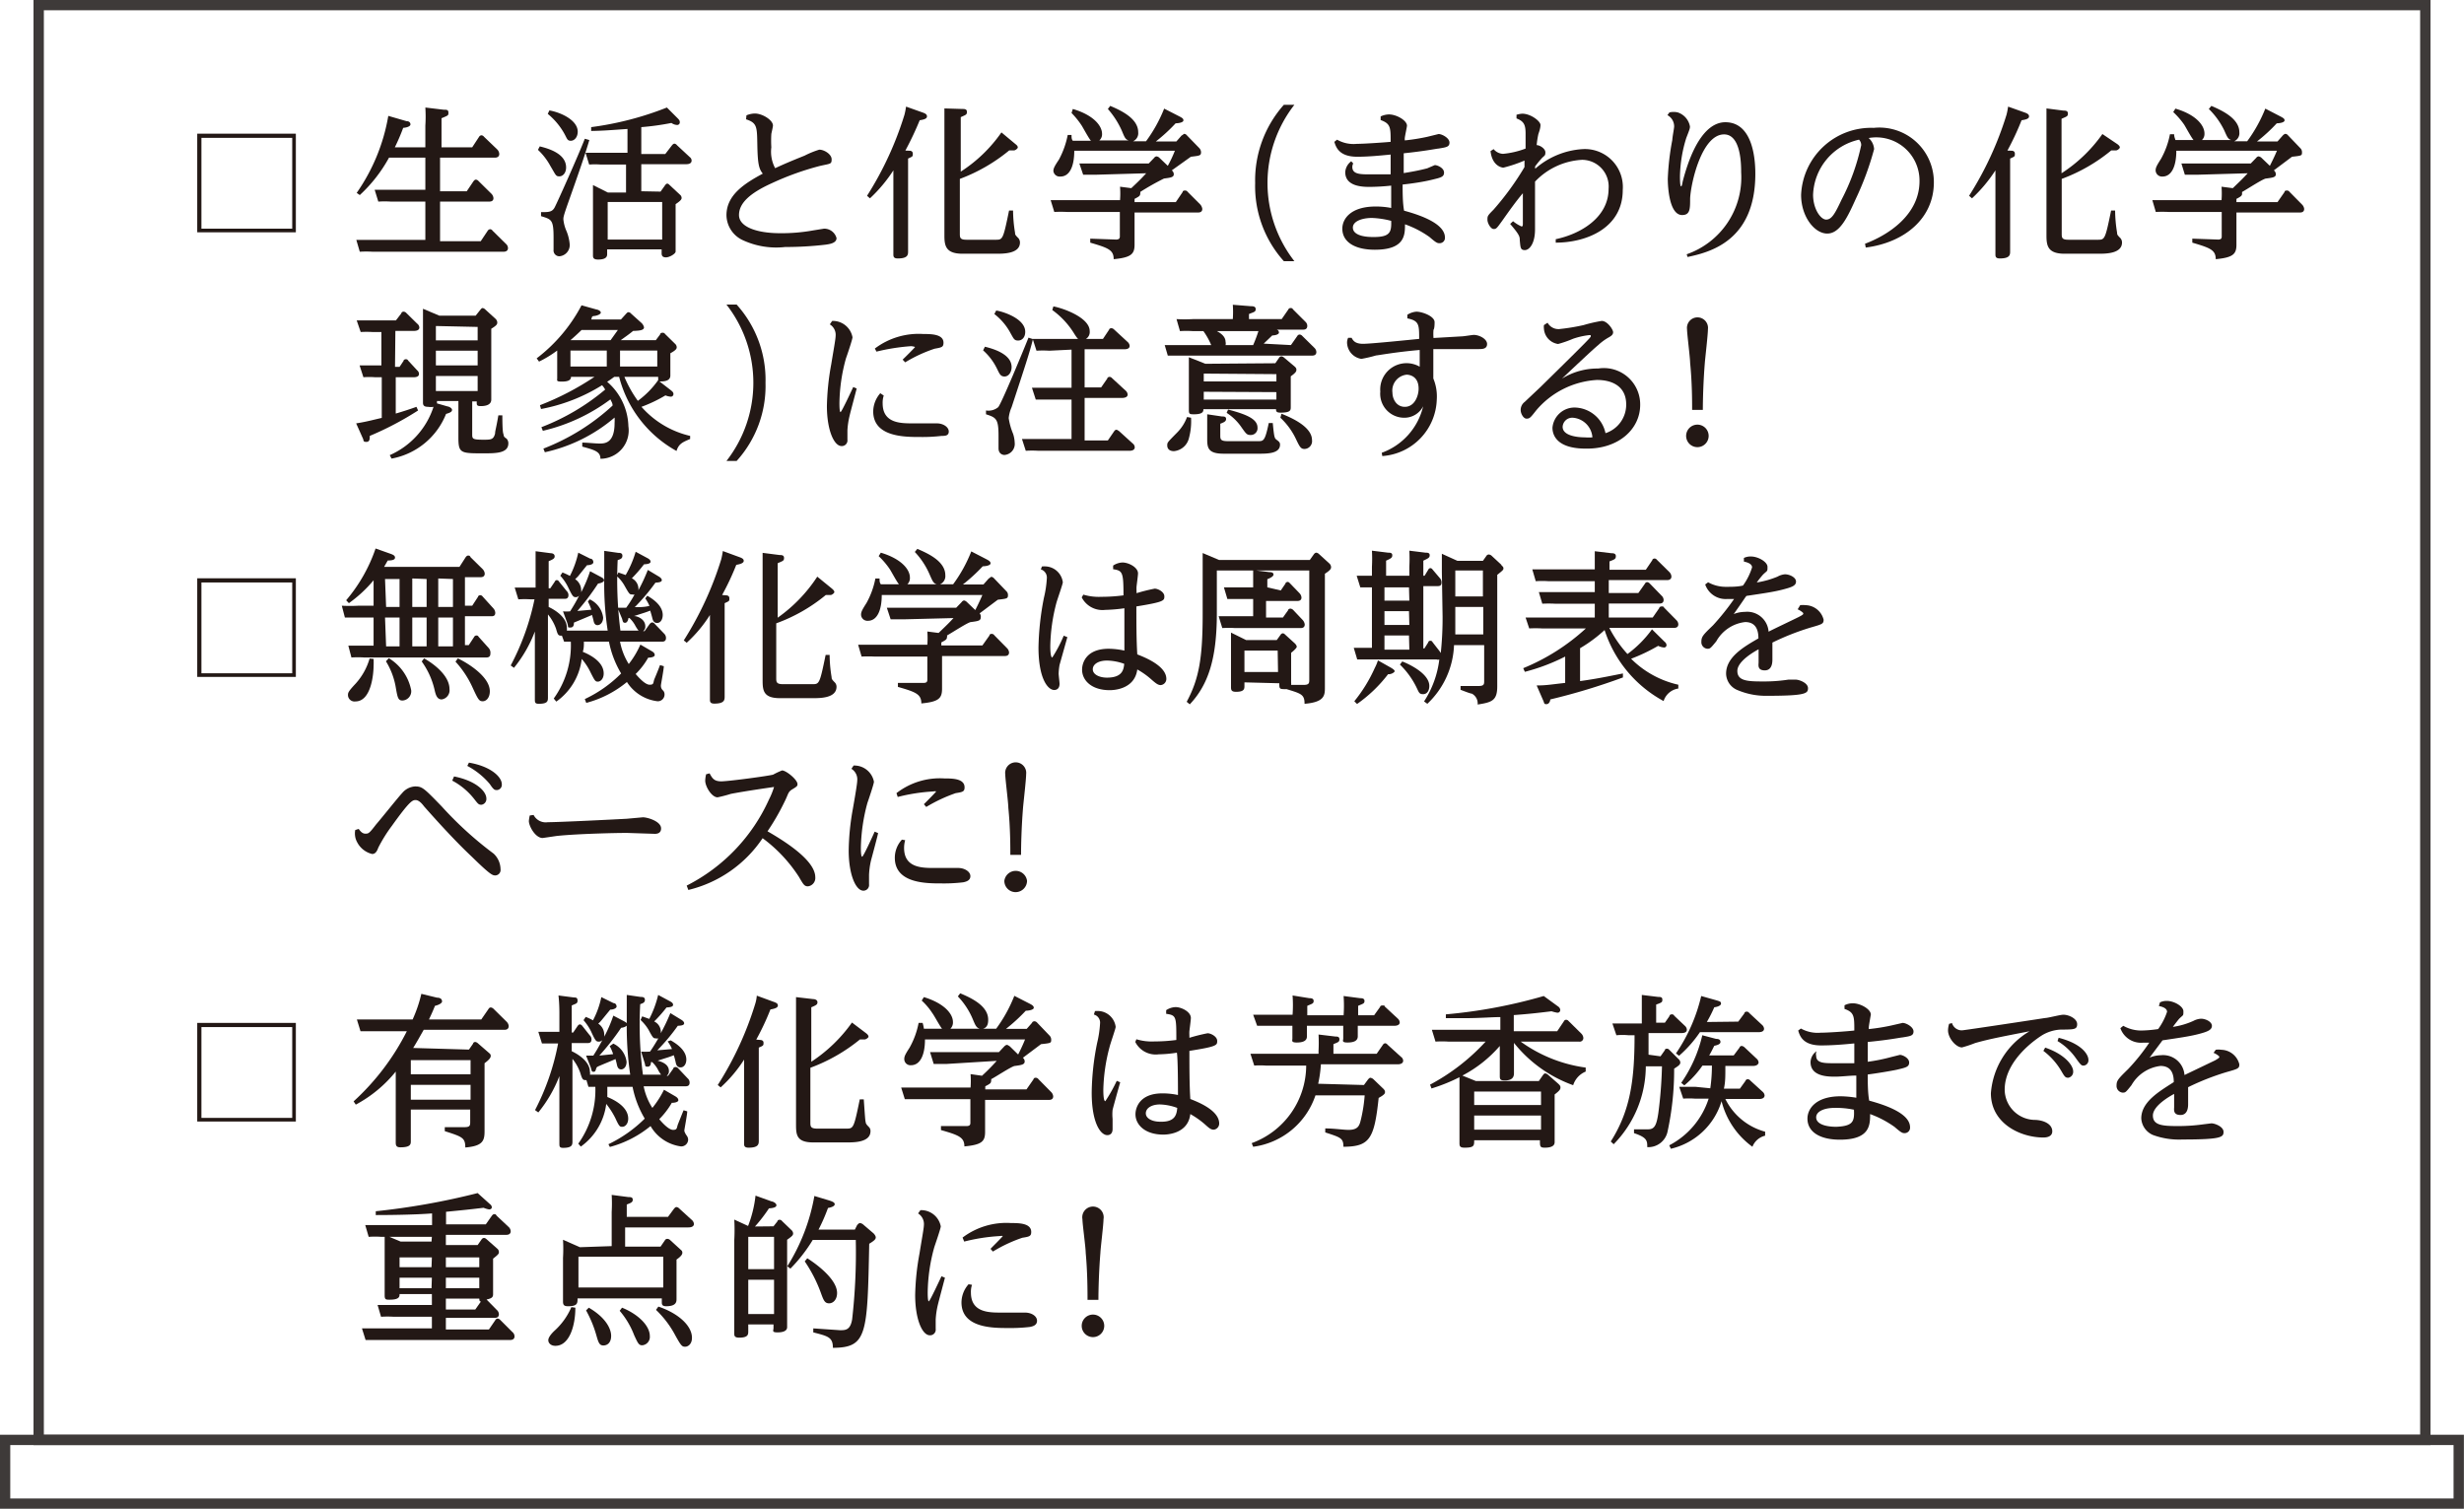 <svg xmlns="http://www.w3.org/2000/svg" viewBox="0 0 135.67 83.07">
  <defs>
    <style>
      .a {
        fill: none;
        stroke: #3e3a39;
        stroke-miterlimit: 10;
        stroke-width: 0.57px;
      }

      .b {
        fill: #231815;
      }
    </style>
  </defs>
  <title>kagaku_check</title>
  <g>
    <g>
      <rect class="a" x="2.13" y="0.28" width="131.41" height="79"/>
      <rect class="a" x="0.28" y="79.28" width="135.1" height="3.51"/>
    </g>
    <g>
      <path class="b" d="M16.29,7.36v5.43H10.86V7.36Zm-5.2.23v5h5v-5Z"/>
      <path class="b" d="M23.42,8.11V6.92a7.75,7.75,0,0,0,0-1l1,.12c.17,0,.27,0,.27.16s0,.15-.38.31V8.11H26l.38-.58a.16.16,0,0,1,.14-.08.2.2,0,0,1,.13.08l.73.7a.38.38,0,0,1,.11.25c0,.15-.12.2-.23.2H24.23v1.85H25.7l.37-.55c.05-.06.08-.09.14-.09a.21.21,0,0,1,.13.07l.71.7a.39.39,0,0,1,.12.25c0,.19-.18.19-.26.19H24.23v2.18h2.24l.38-.57a.18.18,0,0,1,.14-.09.17.17,0,0,1,.13.08l.73.72a.32.32,0,0,1,.12.24c0,.15-.12.2-.24.2H20.52a6.22,6.22,0,0,0-.71,0l-.19-.65c.28,0,.55,0,.91,0h2.89V11.1H21.53a5.32,5.32,0,0,0-.7,0l-.2-.65c.26,0,.54,0,.91,0h1.88V8.68h-2a8.06,8.06,0,0,1-1.61,2.06l-.17-.12a10.46,10.46,0,0,0,1.74-4.24l1,.29c.16,0,.22.09.22.18s-.15.17-.4.19a11.11,11.11,0,0,1-.46,1.07Z"/>
      <path class="b" d="M29.72,8.06c.54.13,1.45.42,1.45,1.16,0,.29-.17.49-.37.49s-.19-.06-.5-.58a3.49,3.49,0,0,0-.68-.88Zm2.73-.35c-.27.91-.61,1.88-1.18,3.49-.25.71-.25.77-.25.88a2.09,2.09,0,0,0,.17.64,2.44,2.44,0,0,1,.18.75.62.62,0,0,1-.57.64.32.32,0,0,1-.32-.36c0-.11,0-.58,0-.67,0-1-.12-1-.69-1.18v-.22c.42,0,.61,0,.75-.26s1.3-2.85,1.66-3.78Zm-2.2-1.63c.64.11,1.56.54,1.56,1.17,0,.31-.19.5-.38.5s-.2-.1-.34-.36a3.8,3.8,0,0,0-.93-1.12Zm6.12,4.47.25-.35s.06-.09.12-.09.11.06.12.07l.58.54a.24.24,0,0,1,.09.17c0,.06,0,.13-.33.35v1.61c0,.16,0,.88,0,1s-.33.32-.53.32-.24-.1-.24-.23v-.21h-3V14c0,.16-.1.29-.5.29-.23,0-.28-.08-.28-.22s0-.95,0-1.13v-1.8c0-.33,0-.63,0-.95l.82.41h1V9.06H33.08a4.35,4.35,0,0,0-.64,0l-.2-.65c.23,0,.49,0,.9,0h1.41V7.1c-1,.07-1.34.1-2,.11V7a17.45,17.45,0,0,0,4.17-1.08l.6.6c.11.11.11.16.11.22a.14.14,0,0,1-.15.14.58.58,0,0,1-.31-.11A14.53,14.53,0,0,1,35.31,7V8.48h1.32L37,8s.07-.09.13-.09a.19.19,0,0,1,.14.08l.71.66a.24.24,0,0,1,.1.19c0,.2-.24.2-.3.2H35.31v1.49Zm-2.91.57v2.07h3V11.12Z"/>
      <path class="b" d="M41.1,6.35a1.26,1.26,0,0,1,.46-.1c.43,0,1,.37,1,.66,0,.08-.08.4-.09.47a6.12,6.12,0,0,0,0,.73,1.93,1.93,0,0,0,.21,1.15c.52-.24.85-.38,1.62-.69a5.1,5.1,0,0,1,.81-.33c.27,0,.68.25.68.53s-.06.23-.66.37a15.52,15.52,0,0,0-2.64.95c-1.19.54-1.8,1.09-1.8,1.75s1,1,2.26,1a9.71,9.71,0,0,0,1.8-.15l.62-.1a.7.7,0,0,1,.69.52c0,.28-.39.33-.59.36a19.1,19.1,0,0,1-2.24.13,4.37,4.37,0,0,1-2.38-.4A1.54,1.54,0,0,1,40,11.85c0-1.12,1-1.75,2-2.29C41.78,9.29,41.72,9,41.7,8s0-1.23-.62-1.43Z"/>
      <path class="b" d="M50.1,8.3s.16,0,.16.16,0,.15-.26.27v3.76c0,.22,0,1.15,0,1.34s0,.4-.57.4c-.23,0-.24-.11-.24-.23s0-1.17,0-1.37V9.38a8.11,8.11,0,0,1-1.29,1.54l-.16-.14a18.38,18.38,0,0,0,2.06-4.46c.06-.23.07-.35.09-.45l.9.32c.17.06.25.11.25.22s-.12.17-.4.21a17.41,17.41,0,0,1-.79,1.67Zm5.82-.36c.09.07.12.12.12.18s-.14.16-.2.16l-.27,0a9.45,9.45,0,0,1-2.72,1.57v3c0,.23,0,.35.37.35h1.6c.39,0,.41,0,.74-1.61h.22a7.82,7.82,0,0,0,.11,1.23c0,.09,0,.11.19.3a.38.38,0,0,1,.08.23c0,.62-.9.62-1.29.62H53c-.92,0-1-.43-1-1v-6c0-.26,0-.62,0-1L53,6c.1,0,.24,0,.24.16s-.06.16-.34.29v3a8,8,0,0,0,2.24-2.16Z"/>
      <path class="b" d="M60.34,9.62c-.18,0-.34,0-.7,0L59.43,9c.26,0,.55,0,.91,0h2.91l.3-.31a.18.18,0,0,1,.13-.08.27.27,0,0,1,.16.08l.46.44a6.91,6.91,0,0,0,.39-.83H59.15c0,.89-.27,1.42-.76,1.42A.35.35,0,0,1,58,9.42c0-.15.07-.28.31-.64a4.8,4.8,0,0,0,.48-1.35H59c0,.15,0,.23.07.32h1c-.11-.11-.44-.73-.52-.85A4.65,4.65,0,0,0,59,6.22L59.07,6c1.13.33,1.61.92,1.61,1.37a.44.44,0,0,1-.15.36h1.61c-.18-.06-.22-.17-.37-.53A4.67,4.67,0,0,0,61,6l.13-.17c.59.25,1.54.69,1.54,1.45a.48.48,0,0,1-.29.5h.72a8,8,0,0,0,1-1.8l.86.44c.17.09.2.13.2.21s-.15.15-.43.16a9,9,0,0,1-1.09,1h1.13l.3-.34c.06,0,.08-.08.15-.08a.21.21,0,0,1,.13.08l.69.71a.35.35,0,0,1,.09.21c0,.2-.06.2-.56.26l-1.05.75a.28.28,0,0,1,.11.21c0,.17-.16.19-.54.24a14,14,0,0,0-1.31.74.14.14,0,0,1,0,.1c0,.11-.06.15-.31.28v.18h2.27l.38-.56c0-.07.08-.08.13-.08a.16.16,0,0,1,.14.07l.7.7a.48.48,0,0,1,.11.24c0,.2-.18.2-.24.2H62.47v.84c0,.15,0,.79,0,.93,0,.51-.18.71-1.15.8,0-.51-.3-.62-1.29-.91v-.22l1.42.05c.19,0,.21-.09.21-.18V11.67H58.75a6.68,6.68,0,0,0-.7,0l-.2-.65c.26,0,.54,0,.9,0h2.92a4.88,4.88,0,0,0,0-.74l.62.08c.5-.47.6-.58.82-.82Z"/>
      <path class="b" d="M71.27,5.77a7,7,0,0,0,0,8.61h-.58a6.17,6.17,0,0,1-1.58-4.3,6.26,6.26,0,0,1,1.58-4.31Z"/>
      <path class="b" d="M74.51,9a.41.41,0,0,0-.05.19c0,.41.44.41,1,.41s.71,0,1.11,0c0-.33,0-.41,0-1.09-.62.06-1.23.12-1.84.12-1,0-1.17-.53-1.26-.82l.15-.12a1.83,1.83,0,0,0,1.09.23c.37,0,1.41-.07,1.86-.11,0-.79,0-1-.55-1.2l0-.2a1.14,1.14,0,0,1,.45-.11c.44,0,1,.34,1,.62,0,.06-.11.56-.12.67s0,.09,0,.14a10.9,10.9,0,0,0,1.25-.2l.61-.15c.19,0,.6.22.6.47s-.2.26-.6.33c-.09,0-.68.13-1.92.26,0,.64,0,.68,0,1.09.42-.07.78-.13,1.29-.26L79,9.09c.15,0,.51.16.51.41s-.19.28-.68.4-1.12.21-1.6.26c0,.45,0,1,.08,1.44,1,.27,2.25.74,2.25,1.48a.29.29,0,0,1-.29.31c-.12,0-.17,0-.56-.34a5.43,5.43,0,0,0-1.35-.7c0,.58,0,1.4-1.66,1.4-1.11,0-1.79-.43-1.79-1.16,0-.54.46-1.22,1.84-1.22a4.53,4.53,0,0,1,.85.08c0-.58,0-1.1,0-1.23a11.67,11.67,0,0,1-1.18.07c-.34,0-1.35,0-1.35-.81a.81.81,0,0,1,.33-.6Zm2.09,3.16A4.79,4.79,0,0,0,75.54,12c-.54,0-1.05.18-1.05.53s.45.52,1.11.52C76.56,13.06,76.62,12.77,76.6,12.14Z"/>
      <path class="b" d="M84.53,9.29a4.36,4.36,0,0,1,2.62-1.08,2.09,2.09,0,0,1,2.2,2.25c0,2.1-2,2.9-3.69,2.9l0-.19c1.38-.29,2.91-1.2,2.91-2.77a1.47,1.47,0,0,0-1.46-1.6A3.85,3.85,0,0,0,84.52,10c0,.37,0,2.21,0,2.63,0,.78-.31,1.14-.56,1.14s-.24-.15-.28-.54c0-.19,0-.29-.53-.9l.16-.15a2,2,0,0,0,.47.29c.07,0,.07-.08.07-.17s0-1.39,0-1.66c-.36.42-.73.94-1.14,1.52-.29.4-.32.45-.47.45s-.34-.31-.34-.51,0-.22.33-.55A15.59,15.59,0,0,0,83.94,9.2l0-.36a7.53,7.53,0,0,1-1.16.39c-.1,0-.62-.1-.71-.91l.17-.11a.71.71,0,0,0,.52.26A4.68,4.68,0,0,0,84,8.18c0-.07,0-.63,0-.82,0-.49-.09-.68-.5-.84l0-.2a1.28,1.28,0,0,1,.32-.06c.46,0,1,.41,1,.62s-.1.44-.12.52a5.07,5.07,0,0,0-.09.59c.17,0,.48.19.48.4s-.06.16-.24.37a5.18,5.18,0,0,0-.33.41Z"/>
      <path class="b" d="M91.92,6.19a1,1,0,0,1,.46,0,1,1,0,0,1,.67.77c0,.1,0,.12-.2.63a7.48,7.48,0,0,0-.35,2.13c0,.07,0,.54.06.54s.07-.2.11-.34C93.2,7.92,94,6.73,95,6.73c1.61,0,1.65,2.31,1.65,2.84,0,3.71-2.52,4.32-3.73,4.58L92.87,14a4.48,4.48,0,0,0,3-4.51c0-.39,0-2.09-.94-2.09-1.23,0-1.83,2.68-1.87,3.52,0,.58,0,.92-.44.92-.7,0-.79-1.51-.79-2a14.15,14.15,0,0,1,.25-2.14c0-.14.1-.64.1-.74a.7.7,0,0,0-.37-.62Z"/>
      <path class="b" d="M102.69,13.42c1.3-.49,3-1.6,3-3.45a2.38,2.38,0,0,0-2.8-2.37.89.89,0,0,1,.3.61,16,16,0,0,1-1,2.72c-.45,1-.88,1.93-1.58,1.93s-1.44-.93-1.44-2.13a3.86,3.86,0,0,1,4-3.69,3,3,0,0,1,3.31,3c0,2-1.63,3.32-3.75,3.59Zm-2.86-2.7c0,.79.42,1.37.72,1.37s.48-.31.85-1.1a11.75,11.75,0,0,0,1.08-3,.43.43,0,0,0-.12-.3A3.23,3.23,0,0,0,99.83,10.72Z"/>
      <path class="b" d="M110.78,8.3s.16,0,.16.16,0,.15-.26.27v3.76c0,.22,0,1.15,0,1.34s0,.4-.57.4c-.23,0-.24-.11-.24-.23s0-1.17,0-1.37V9.38a8.11,8.11,0,0,1-1.29,1.54l-.16-.14a18.38,18.38,0,0,0,2.06-4.46c.06-.23.07-.35.09-.45l.9.32c.17.06.25.11.25.22s-.12.17-.41.21a15.1,15.1,0,0,1-.78,1.67Zm5.81-.36c.09.07.13.12.13.18s-.14.16-.2.16l-.27,0a9.4,9.4,0,0,1-2.73,1.57v3c0,.23,0,.35.37.35h1.61c.39,0,.41,0,.74-1.61h.22a7.82,7.82,0,0,0,.11,1.23c0,.09,0,.11.19.3a.38.38,0,0,1,.08.23c0,.62-.9.62-1.29.62h-1.87c-.92,0-1-.43-1-1v-6c0-.26,0-.62,0-1l.94.12c.1,0,.24,0,.24.16s-.06.16-.35.29v3a8.19,8.19,0,0,0,2.25-2.16Z"/>
      <path class="b" d="M121,9.62c-.18,0-.34,0-.7,0L120.11,9c.26,0,.55,0,.91,0h2.91l.3-.31a.18.18,0,0,1,.13-.08.3.3,0,0,1,.16.08l.46.44c.07-.14.24-.47.39-.83h-5.54c0,.89-.28,1.42-.76,1.42a.35.35,0,0,1-.38-.34c0-.15.07-.28.3-.64a4.52,4.52,0,0,0,.49-1.35h.23c0,.15.05.23.07.32h1c-.11-.11-.44-.73-.52-.85a4.33,4.33,0,0,0-.6-.69l.12-.19c1.13.33,1.6.92,1.6,1.37a.46.46,0,0,1-.14.36h1.61c-.18-.06-.22-.17-.38-.53A4.23,4.23,0,0,0,121.62,6l.14-.17c.58.25,1.54.69,1.54,1.45a.48.48,0,0,1-.29.5h.72a8,8,0,0,0,1-1.8l.85.44c.17.09.21.13.21.21s-.15.15-.43.16a9,9,0,0,1-1.09,1h1.13l.3-.34s.08-.08.14-.08a.2.2,0,0,1,.14.08l.68.71a.3.3,0,0,1,.09.21c0,.2,0,.2-.55.26l-1,.75a.28.28,0,0,1,.11.21c0,.17-.16.19-.54.24-.15,0-1.11.63-1.32.74,0,0,0,0,0,.1s-.06.15-.31.28v.18h2.26l.39-.56c0-.07.07-.08.13-.08a.16.16,0,0,1,.14.07l.69.7a.41.41,0,0,1,.12.24c0,.2-.18.2-.24.2h-3.49v.84c0,.15,0,.79,0,.93,0,.51-.17.71-1.14.8,0-.51-.31-.62-1.29-.91v-.22l1.42.05c.19,0,.2-.09.2-.18V11.67h-2.92a7,7,0,0,0-.71,0l-.19-.65c.26,0,.54,0,.9,0h2.91a5.11,5.11,0,0,0,0-.74l.62.08c.49-.47.6-.58.82-.82Z"/>
      <path class="b" d="M21.75,20.2H22l.22-.33c0-.05.06-.09.12-.09s.09,0,.14.08l.49.53a.26.26,0,0,1,.1.2c0,.16-.19.18-.28.18h-1v2c.32-.09.87-.27,1.14-.37l.09.2A17.23,17.23,0,0,1,20.36,24c0,.17,0,.33-.19.33s-.14-.08-.18-.17l-.38-.85c.59-.09,1-.21,1.41-.3V20.77h-.37a4.35,4.35,0,0,0-.64,0l-.21-.65c.23,0,.5,0,.91,0H21V18.28h-.5a5.78,5.78,0,0,0-.64,0l-.22-.64c.33,0,.54,0,.91,0h1.25l.3-.39c0-.06.07-.09.12-.09a.21.21,0,0,1,.15.07l.6.59a.29.29,0,0,1,.12.21c0,.19-.25.19-.32.19h-1ZM26,23.89c0,.27,0,.32.62.32.41,0,.55,0,.64-.34,0-.15.05-.24.18-1h.22c0,.16,0,.84.05,1s0,.16.18.28a.37.37,0,0,1,.1.26c0,.55-.69.55-1.36.55-1.27,0-1.39,0-1.39-.88v-2H24.06v.13l.59.17c.05,0,.24.08.24.19s-.13.16-.33.22a4,4,0,0,1-3,2.46l-.1-.19a4.38,4.38,0,0,0,2.41-2.66,1,1,0,0,1-.3,0c-.23,0-.28-.09-.28-.23s0-1,0-1.22V18.1c0-.37,0-.73,0-1.1l.9.38h2l.27-.34s.06-.08.11-.08a.26.26,0,0,1,.15.08l.55.5a.31.31,0,0,1,.11.2c0,.1,0,.16-.33.36v2.81c0,.17,0,1,0,1.09,0,.31-.34.36-.58.36s-.22-.08-.22-.26H26Zm-2-5.94v.79H26.3V18Zm0,1.36v.81H26.3v-.81Zm0,1.39v.83H26.3V20.7Z"/>
      <path class="b" d="M38,24.17c-.4.17-.63.26-.75.66a6.52,6.52,0,0,1-3.16-4.08h-.27c-.15.11-.23.17-.39.27a3.34,3.34,0,0,1,1.17,2.45,1.56,1.56,0,0,1-1.54,1.79c0-.39-.3-.48-1-.67v-.22c.31,0,.68.05.95.05s.83,0,.83-1.13a2.36,2.36,0,0,0,0-.3A8.81,8.81,0,0,1,30,24.9l-.08-.2a12,12,0,0,0,3.81-2.37c0-.14-.07-.22-.12-.34a10,10,0,0,1-3.72,1.73l-.08-.2a12.31,12.31,0,0,0,3.51-2.07,1.09,1.09,0,0,0-.17-.24,9.74,9.74,0,0,1-3.36,1.31l-.06-.21a15.33,15.33,0,0,0,3-1.56H31.44c0,.2-.2.26-.51.26s-.25-.06-.25-.18,0-.74,0-.86V19.3a6.15,6.15,0,0,1-1,.61l-.13-.18a8.83,8.83,0,0,0,2.47-2.92l.82.23c.05,0,.24.07.24.17s-.23.18-.38.19-.1.13-.15.19h1.64l.29-.32c.05-.05.07-.08.13-.08a.19.19,0,0,1,.13.07l.59.53a.49.49,0,0,1,.13.23c0,.14-.16.19-.6.2-.21.18-.55.41-.68.51h1.93l.24-.32c0-.07.09-.09.13-.09s.09,0,.15.08l.54.53a.26.26,0,0,1,.09.18c0,.07,0,.15-.35.34v.23c0,.16,0,.83,0,1,0,.29-.32.33-.6.32l.62.48c.1.08.15.13.15.21a.14.14,0,0,1-.15.15.94.94,0,0,1-.29-.07,7.88,7.88,0,0,1-1.32.63A5.1,5.1,0,0,0,38,24Zm-4.38-5.44.4-.56h-2c-.13.13-.4.38-.61.56Zm-.21,1.45V19.3h-2v.88Zm.73-.88v.88h2.05V19.3Zm.24,1.45a6.57,6.57,0,0,0,.74,1.32,4.93,4.93,0,0,0,1.12-1.14s0-.08,0-.18Z"/>
      <path class="b" d="M40,25.38a7,7,0,0,0,0-8.61h.56a6.19,6.19,0,0,1,1.59,4.31,6.15,6.15,0,0,1-1.59,4.3Z"/>
      <path class="b" d="M45.82,17.67a1.1,1.1,0,0,1,1.12.9c0,.11-.3,1-.36,1.16a9.59,9.59,0,0,0-.36,2.47c0,.08,0,.49.06.49s.63-1.23.7-1.38l.19.08c-.06.24-.34,1.28-.39,1.5a4.43,4.43,0,0,0-.12.8c0,.08,0,.48,0,.52a.31.31,0,0,1-.32.35c-.43,0-.81-.91-.81-2.2a14,14,0,0,1,.24-2.31c.11-.68.24-1.38.24-1.55a.67.67,0,0,0-.32-.64Zm2.84,4.11a1.23,1.23,0,0,0-.06.43c0,1.1,1,1.1,1.66,1.1.16,0,.58,0,.88,0l.44,0c.35,0,.66.2.66.45S52,24,51.85,24a9.18,9.18,0,0,1-1.2.06c-.84,0-2.57,0-2.57-1.41a1.55,1.55,0,0,1,.39-1Zm-.49-2.59a4,4,0,0,1,2.67-.8c.41,0,1.11,0,1.11.48,0,.25-.11.26-.49.33a7.92,7.92,0,0,0-1.62.75l-.14-.15c.08-.07.68-.67.68-.69s-.17-.05-.22-.05a11.26,11.26,0,0,0-1.9.3Z"/>
      <path class="b" d="M54.23,19.09c.41.1,1.47.39,1.47,1.12,0,.28-.16.52-.39.52s-.28-.16-.42-.44a3.23,3.23,0,0,0-.76-1Zm3.54.22a5.32,5.32,0,0,0-.7,0l-.2-.62c-.16.66-.43,1.48-1.17,3.73a2,2,0,0,0-.16.6,3.58,3.58,0,0,0,.24.86,1.77,1.77,0,0,1,.09.49.61.61,0,0,1-.57.68s-.32,0-.32-.37c0-.1,0-.59,0-.69,0-.93-.13-1-.69-1.18l0-.21a.84.84,0,0,0,.67-.18c.18-.19,1.44-3.25,1.67-3.83l.21.07c.11,0,.47,0,.89,0h3l.34-.51c0-.05.07-.08.13-.08a.23.23,0,0,1,.13.06l.76.7a.33.33,0,0,1,.11.21c0,.17-.18.19-.3.19H59.72v2.1h.91l.34-.49c0-.06.08-.09.13-.09a.19.19,0,0,1,.13.07l.74.68a.33.33,0,0,1,.12.22c0,.16-.19.19-.31.19H59.72v2.34H61l.35-.51a.16.16,0,0,1,.14-.08s.09.05.12.07l.76.69a.27.27,0,0,1,.11.21c0,.08-.05.19-.3.19h-5a5.32,5.32,0,0,0-.7,0l-.21-.65c.27,0,.55,0,.91,0H59V22H57.73c-.18,0-.34,0-.7,0l-.21-.65c.26,0,.54,0,.91,0H59v-2.1ZM54.85,17.1c.15,0,1.6.37,1.6,1.17,0,.31-.18.48-.39.48s-.24-.09-.41-.39a3.29,3.29,0,0,0-.9-1.07ZM58,16.87c.55.1,2,.62,2,1.36a.45.45,0,0,1-.43.5c-.2,0-.26-.1-.48-.45a4.5,4.5,0,0,0-1.15-1.21Z"/>
      <path class="b" d="M71.08,19l.35-.5a.15.15,0,0,1,.13-.08.21.21,0,0,1,.14.07l.67.66a.34.34,0,0,1,.11.23c0,.2-.18.2-.26.2H65c-.18,0-.34,0-.7,0L64.13,19c.28,0,.73,0,.9,0h1.66a3.82,3.82,0,0,0-.43-.77h-.59a5.48,5.48,0,0,0-.7,0l-.19-.66a8.16,8.16,0,0,0,.9,0h2.2a5.78,5.78,0,0,0,0-.79l1,.08c.09,0,.26,0,.26.16s-.11.16-.37.27v.28h1.8l.36-.52a.14.14,0,0,1,.12-.09c.06,0,.1,0,.15.08l.67.67a.31.31,0,0,1,.11.23c0,.21-.17.21-.24.21H70.27c.09,0,.15.08.15.16s-.13.15-.37.16l-.47.45ZM65.58,23a3.48,3.48,0,0,1-.11,1.1.94.94,0,0,1-.83.74c-.26,0-.37-.14-.37-.31s0-.16.53-.7a2.39,2.39,0,0,0,.56-.87Zm4.64-3,.2-.29a.16.16,0,0,1,.14-.09.23.23,0,0,1,.13.06l.57.48c.08.07.12.11.12.19s0,.15-.31.37v.52c0,.19,0,1,0,1.17s0,.31-.56.31c-.23,0-.25-.07-.25-.19h-4c0,.1,0,.28-.5.28-.24,0-.3,0-.3-.22s0-1,0-1v-.85c0-.32,0-.79,0-1.07l.91.36Zm-3.94.57V21h4v-.4Zm0,1V22h4v-.41Zm1,1.36c.11,0,.23,0,.23.14s-.14.19-.32.26v.62c0,.23,0,.34.42.34h1.66c.3,0,.38,0,.59-1h.22c.08.83.1.84.22.93s.18.14.18.26c0,.5-.7.5-1.19.5H67.37c-.84,0-.9-.31-.9-.8v-.43c0-.26,0-.67,0-.94ZM69,19a8,8,0,0,0,.29-.77H67c.13.07.48.26.48.59a.36.36,0,0,1,0,.18Zm-1.38,3.55c1.13.29,1.62.56,1.62,1a.37.37,0,0,1-.38.4c-.2,0-.24-.05-.5-.42a2.88,2.88,0,0,0-.82-.8Zm2.94.23c.47.19,1.68.69,1.68,1.45a.43.43,0,0,1-.41.49c-.21,0-.27-.12-.48-.56A3.86,3.86,0,0,0,70.5,23Z"/>
      <path class="b" d="M76.08,24.93a3.6,3.6,0,0,0,2.28-2.56A1.16,1.16,0,0,1,77.3,23,1.32,1.32,0,0,1,76,21.56a1.45,1.45,0,0,1,2.17-1.37c0-.22,0-.78,0-.92-1.31.11-2.32.3-2.4.3a7.91,7.91,0,0,1-.81.19.93.93,0,0,1-.79-.9.62.62,0,0,1,.06-.26l.19,0c.08.14.18.33.63.33s2.66-.23,3.09-.27c0-.78,0-1-.65-1.13v-.2a1.07,1.07,0,0,1,.5-.17c.3,0,1,.24,1,.58,0,.07,0,.35-.06.42a2.71,2.71,0,0,0,0,.45l1.56-.09c.11,0,.57-.08.66-.08.3,0,.73.22.73.5s-.27.28-.45.28c-.68,0-1.89,0-2.51,0,0,.8,0,1.1,0,1.62A2.57,2.57,0,0,1,79.11,22a3.22,3.22,0,0,1-3,3.11Zm1.27-2.53c.55,0,.76-.62.76-1,0-.72-.54-.77-.66-.77a.88.88,0,0,0-.78,1C76.67,21.94,76.87,22.4,77.35,22.4Z"/>
      <path class="b" d="M85.21,17.77a.69.69,0,0,0,.63.35,11.47,11.47,0,0,0,1.35-.22,8.15,8.15,0,0,1,1-.23c.32,0,.63.48.63.62s-.11.21-.23.28A3,3,0,0,0,88,19c-.3.24-1.68,1.55-2,1.85A3.71,3.71,0,0,1,88,20.29a2,2,0,0,1,2.31,2c0,1.35-1.21,2.44-3,2.41-1.54,0-1.83-.7-1.83-1.15a1.22,1.22,0,0,1,1.28-1.11,1.77,1.77,0,0,1,1.64,1.41,1.65,1.65,0,0,0,1.14-1.58c0-1-.77-1.35-1.61-1.35a4.74,4.74,0,0,0-3.35,1.68c-.32.41-.36.45-.53.45s-.32-.28-.32-.47a.55.55,0,0,1,.22-.45l.88-.83c2.76-2.71,2.76-2.73,2.76-2.79s0-.06-.08-.06a4.21,4.21,0,0,0-.89.2,6.28,6.28,0,0,1-.83.29.91.91,0,0,1-.78-.85.81.81,0,0,1,0-.19ZM86.61,23a.53.53,0,0,0-.57.5c0,.49.8.58,1.22.58a2.34,2.34,0,0,0,.42,0A1.17,1.17,0,0,0,86.61,23Z"/>
      <path class="b" d="M94.08,24a.62.62,0,1,1-.62-.62A.62.62,0,0,1,94.08,24Zm-.91-1.43c0-.45,0-1.5-.11-2.59,0-.29-.17-1.59-.17-1.85a.58.58,0,1,1,1.15,0c0,.3-.15,1.58-.17,1.84-.09,1.11-.11,2.15-.11,2.6Z"/>
    </g>
    <g>
      <path class="b" d="M16.29,31.84v5.43H10.86V31.84Zm-5.2.23v5h5v-5Z"/>
      <path class="b" d="M20.57,34h-.88c-.24,0-.49,0-.7,0l-.17-.65a9.1,9.1,0,0,0,.91,0h.84v-1.4a7.25,7.25,0,0,1-1.36,1.26l-.15-.16a8.77,8.77,0,0,0,1.62-2.85l.82.29c.14.05.25.1.25.21s-.12.16-.4.16l-.2.35H25.3l.34-.53s.06-.09.13-.09.1,0,.14.09l.67.66a.41.41,0,0,1,.11.24c0,.2-.18.2-.25.2H25.6v1.57H26l.32-.49c0-.05.07-.09.13-.09a.18.18,0,0,1,.13.08l.58.64a.39.39,0,0,1,.11.25c0,.19-.14.19-.23.19H25.6v1.59h.21l.29-.44a.15.15,0,0,1,.12-.09c.06,0,.09,0,.14.08l.53.59A.4.4,0,0,1,27,36c0,.2-.17.2-.23.2H20.05a5.54,5.54,0,0,0-.7,0l-.17-.65c.33,0,.81,0,.91,0h.48Zm0,2.28a3.84,3.84,0,0,1,0,.39c0,.34-.1,1.95-1,1.95a.36.36,0,0,1-.41-.33c0-.15,0-.2.43-.66a3.5,3.5,0,0,0,.76-1.37Zm.69-2.86H22V31.88h-.8Zm0,2.17H22V34h-.8Zm.15.65A2.65,2.65,0,0,1,22.64,38a.51.51,0,0,1-.48.57c-.24,0-.27-.17-.36-.67a4,4,0,0,0-.55-1.49Zm1.29-4.39v1.57h.79V31.88Zm0,2.15v1.59h.79V34Zm.65,2.25c.49.27,1.4.93,1.4,1.69a.51.51,0,0,1-.43.57c-.26,0-.33-.26-.39-.52a4.33,4.33,0,0,0-.71-1.57Zm.78-4.4v1.57h.81V31.88Zm0,2.15v1.59h.81V34Zm1.08,2.25c.53.25,1.76,1,1.76,1.81,0,.35-.19.55-.39.55s-.25-.08-.58-.8a5.44,5.44,0,0,0-.92-1.38Z"/>
      <path class="b" d="M35.64,32.8c.22.13.85.5.85,1.06,0,.23-.11.44-.31.44s-.24-.18-.26-.26-.1-.37-.12-.42c-.27.11-.37.13-.89.3.2,0,.62.18.62.56a.3.3,0,0,1-.12.27h.08l.28-.39s.07-.09.14-.09a.17.17,0,0,1,.13.07l.53.55a.33.33,0,0,1,.1.24c0,.2-.16.2-.23.2h-2.3a3.53,3.53,0,0,0,.48,1.23,4.89,4.89,0,0,0,.64-1.07l.62.36c.13.07.17.14.17.22s-.15.14-.36.14a4,4,0,0,1-.69.9c.14.16.51.59.77.59s.18-.12.27-.33.26-.63.3-.75l.21.06c0,.18-.16,1-.16,1.06s0,.18.13.29a.32.32,0,0,1,.07.22.37.37,0,0,1-.39.36,2.32,2.32,0,0,1-1.68-1.06,5.85,5.85,0,0,1-2.24,1.15l-.08-.21a7,7,0,0,0,2-1.41,5.45,5.45,0,0,1-.67-1.75H32.15c0,.21,0,.36-.06.56.45.18,1.15.57,1.15,1.19,0,.3-.18.45-.32.45s-.17-.05-.39-.48a3.29,3.29,0,0,0-.5-.77,3.37,3.37,0,0,1-1.4,2.35l-.14-.17a5,5,0,0,0,.94-3.13l-.37,0L30.94,35c-.18,0-.22,0-.32-.37a2.58,2.58,0,0,0-.45-.8V37c0,.22,0,1.19,0,1.39s0,.36-.5.36c-.22,0-.22-.08-.22-.26s0-1.15,0-1.34V34.77a7.22,7.22,0,0,1-1.15,2l-.18-.13A13.63,13.63,0,0,0,29.43,33h-.19a5.32,5.32,0,0,0-.7,0l-.2-.65c.25,0,.54,0,.9,0h.25v-1c0-.18,0-.55,0-1l.84.11c.1,0,.21.05.21.17s-.08.16-.33.27v1.49h.09l.25-.37a.12.12,0,0,1,.11-.08.15.15,0,0,1,.12.08l.42.52a.32.32,0,0,1,.1.22c0,.21-.14.21-.22.21h-.87v.45s1,.43,1,1.13a.59.59,0,0,1,0,.17h2.25a16.87,16.87,0,0,1-.19-2.83c0-.51,0-1.32,0-1.56l.77.11c.09,0,.23,0,.23.16s-.12.19-.26.24a22.15,22.15,0,0,0,.15,3.88h1a1.82,1.82,0,0,1-.19-.29,1.58,1.58,0,0,0-.31-.4l0,0-.06,0c0,.06-.05.26-.18.26s-.12-.07-.17-.23L34,33.46h.48a6.26,6.26,0,0,0,.46-.73.24.24,0,0,1-.13,0c-.14,0-.15,0-.41-.46a2,2,0,0,0-.44-.55l.09-.2.4.14A5.72,5.72,0,0,0,35,30.38l.65.35c.13.07.17.13.17.2s-.09.13-.36.14a7.81,7.81,0,0,1-.67.77.66.66,0,0,1,.36.66,9.86,9.86,0,0,0,.52-1.12l.6.36s.17.09.17.2-.17.13-.35.14a11.11,11.11,0,0,1-1.14,1.35c.28,0,.53,0,.81-.07a2.19,2.19,0,0,0-.23-.41ZM32.47,33a1.28,1.28,0,0,1,.74,1c0,.26-.15.42-.31.42s-.2-.15-.22-.25-.07-.25-.08-.31l-1,.42c0,.09,0,.27-.19.27s-.1,0-.17-.23L31,33.66a2.3,2.3,0,0,0,.39,0,9.4,9.4,0,0,0,.5-.87.24.24,0,0,1-.18.09c-.15,0-.19-.05-.44-.57a2.58,2.58,0,0,0-.42-.61l.12-.18a3.47,3.47,0,0,1,.41.19,5.18,5.18,0,0,0,.46-1.28l.66.33c.12,0,.17.11.17.2s-.15.16-.35.16l-.49.61-.16.16a.73.73,0,0,1,.33.61.41.41,0,0,1,0,.11,7.3,7.3,0,0,0,.49-1.16l.6.32c.14.07.17.12.17.19s-.16.15-.33.17a13.54,13.54,0,0,1-1.14,1.51l.77-.07a2.83,2.83,0,0,0-.19-.45Z"/>
      <path class="b" d="M40,32.78s.16,0,.16.16,0,.15-.26.27V37c0,.22,0,1.15,0,1.34s0,.4-.57.4c-.23,0-.24-.11-.24-.23s0-1.17,0-1.37V33.86a7.38,7.38,0,0,1-1.28,1.53l-.16-.13a18.57,18.57,0,0,0,2.06-4.46,4.34,4.34,0,0,0,.09-.46l.9.33c.17.06.25.11.25.21s-.12.17-.41.22a14.21,14.21,0,0,1-.78,1.66Zm5.81-.37c.09.08.13.13.13.19s-.14.16-.2.16l-.27,0a9.22,9.22,0,0,1-2.73,1.56v3c0,.22,0,.35.37.35h1.61c.39,0,.41,0,.74-1.61h.22a7.82,7.82,0,0,0,.11,1.23c0,.08,0,.11.19.3a.35.35,0,0,1,.08.22c0,.63-.9.63-1.29.63H42.94c-.92,0-.95-.44-.95-1v-6c0-.26,0-.62,0-1l.94.12c.1,0,.24,0,.24.16s-.06.16-.35.29v3A8.36,8.36,0,0,0,45,31.75Z"/>
      <path class="b" d="M49.74,34.1l-.7,0-.21-.64c.26,0,.55,0,.91,0h2.91l.3-.31a.2.2,0,0,1,.13-.09.31.31,0,0,1,.16.09l.46.44c.07-.14.24-.47.39-.83H48.55c0,.89-.28,1.42-.76,1.42a.35.35,0,0,1-.38-.34c0-.15.07-.28.3-.64a4.52,4.52,0,0,0,.49-1.35h.23c0,.15,0,.22.07.32h1c-.11-.11-.44-.74-.52-.85a4.24,4.24,0,0,0-.6-.7l.12-.19c1.13.34,1.6.92,1.6,1.37a.47.47,0,0,1-.14.37h1.61c-.18-.06-.22-.17-.38-.53a4.23,4.23,0,0,0-.82-1.25l.14-.17c.58.25,1.54.68,1.54,1.45a.49.49,0,0,1-.29.5h.72a7.91,7.91,0,0,0,1-1.81l.85.44c.17.09.21.14.21.22s-.15.15-.43.16a9.85,9.85,0,0,1-1.09,1h1.13l.3-.34c.05,0,.08-.08.14-.08a.23.23,0,0,1,.14.08l.68.71a.28.28,0,0,1,.09.21c0,.2-.05.2-.56.26l-1,.75A.28.28,0,0,1,54,34c0,.18-.16.2-.54.25-.15,0-1.11.63-1.32.74a.1.1,0,0,1,0,.09c0,.12-.06.16-.31.29v.17h2.26l.39-.55c0-.07.07-.09.13-.09a.17.17,0,0,1,.14.08l.69.7a.38.38,0,0,1,.12.24c0,.2-.18.2-.24.2H51.87V37c0,.15,0,.79,0,.92,0,.52-.17.72-1.14.81,0-.51-.31-.63-1.29-.91v-.22l1.42,0c.19,0,.2-.1.2-.18V36.15H48.15a7,7,0,0,0-.71,0l-.19-.65c.26,0,.54,0,.9,0h2.91a5,5,0,0,0,0-.73l.62.08c.49-.47.6-.58.82-.82Z"/>
      <path class="b" d="M57.37,31.19a1.27,1.27,0,0,1,.26,0,1,1,0,0,1,.89.87c0,.09-.3.94-.35,1.12a9.91,9.91,0,0,0-.34,2.39c0,.11,0,.63.11.63A7.58,7.58,0,0,0,58.57,35l.2.08-.43,1.53a3.19,3.19,0,0,0-.05.48c0,.09.05.48.05.56,0,.34-.26.34-.29.34-.37,0-.87-.66-.87-2.34a15.32,15.32,0,0,1,.3-2.74,5.91,5.91,0,0,0,.16-1.07.47.47,0,0,0-.33-.49Zm2.28,1.55a3,3,0,0,0,1,.12,9.37,9.37,0,0,0,1.21-.08c0-1.28-.05-1.36-.57-1.44v-.2a1,1,0,0,1,.52-.17c.32,0,.85.26.85.6,0,.11-.07.62-.08.72s0,.21,0,.37a9.3,9.3,0,0,1,1-.25c.18,0,.53.18.53.42s0,.31-1.54.56c0,.88,0,1.84.05,2.64.38.15,1.6.62,1.6,1.35a.34.34,0,0,1-.31.34c-.15,0-.27-.1-.47-.27a4.35,4.35,0,0,0-.82-.59C62.47,38,61.22,38,61.1,38c-1,0-1.52-.54-1.52-1.13,0-.35.21-1.15,1.47-1.15a4.3,4.3,0,0,1,.86.1c0-.37,0-2,0-2.33a8.94,8.94,0,0,1-1.06.09,1.28,1.28,0,0,1-1.29-.69Zm2.25,3.81a2.92,2.92,0,0,0-.95-.18c-.45,0-.78.19-.78.48s.37.46.78.46C61.79,37.31,61.87,36.88,61.9,36.55Z"/>
      <path class="b" d="M68.52,37.57v.19c0,.16,0,.33-.46.33-.26,0-.28-.1-.28-.27s0-1,0-1.16v-.75c0-.5,0-.84,0-1.08l.83.41H70.3l.21-.29a.16.16,0,0,1,.12-.08.17.17,0,0,1,.12.06l.55.5s.1.1.1.18-.26.3-.31.33v.77c0,.13,0,.78,0,.87a.51.51,0,0,1,0,.13l.69,0c.31,0,.31-.11.31-.3v-6H67v2.37c0,2.5-.48,3.93-1.49,5l-.17-.14c.68-1.26.88-2.42.88-4.83V31.57c0-.34,0-.79,0-1.12l.9.38h5l.22-.31s.06-.09.14-.09a.27.27,0,0,1,.14.07l.56.51a.3.3,0,0,1,.11.2c0,.09,0,.16-.34.38v5.25c0,.16,0,.82,0,1,0,.43,0,.82-1.12.91,0-.52-.19-.56-1-.81v0a.59.59,0,0,1-.17,0c-.22,0-.22-.07-.22-.32Zm2-5.06.26-.38c0-.06.08-.09.13-.09s.11.07.13.09l.51.53a.38.38,0,0,1,.11.24c0,.19-.18.19-.25.19h-1.7V34h.93l.29-.41c0-.05.07-.08.13-.08a.26.26,0,0,1,.14.07l.53.56a.45.45,0,0,1,.11.24c0,.2-.17.2-.24.2H68a6.68,6.68,0,0,0-.7,0l-.2-.65c.28,0,.55,0,.91,0H69v-.95h-.71c-.24,0-.45,0-.71,0l-.19-.64c.26,0,.55,0,.91,0H69c0-.32,0-.65,0-.95l.89.11c.21,0,.23.08.23.14s-.08.15-.34.25v.45Zm-.17,3.31H68.52V37h1.85Z"/>
      <path class="b" d="M79.39,31.49c0-.23,0-.6,0-1l.86.39h1.4l.19-.27a.16.16,0,0,1,.14-.08.28.28,0,0,1,.14.06l.54.5c0,.05.12.1.12.19s0,.1-.34.37v5c0,.18,0,1,0,1.14,0,.78-.29.88-1.08,1a.61.61,0,0,0-.32-.6c-.09,0-.53-.18-.62-.21v-.21l1,0c.3,0,.3-.11.3-.28V35.52H80.06a4.67,4.67,0,0,1-1.47,3.23l-.18-.13a5.43,5.43,0,0,0,.84-2.31.21.21,0,0,1-.15,0H75.44c-.35,0-.62,0-.71,0l-.19-.64c.46,0,.55,0,1,0V32.34c-.26,0-.5,0-.64,0l-.2-.64c.5,0,.67,0,.84,0v-.5a7.87,7.87,0,0,0,0-.88l.89.11c.1,0,.23,0,.23.14s-.06.17-.34.3v.83H77.6v-.5a8.38,8.38,0,0,0,0-.88l.89.11c.1,0,.23,0,.23.14s-.08.17-.35.3v.83h.07l.2-.33a.14.14,0,0,1,.12-.09s.07,0,.12.08l.39.46a.35.35,0,0,1,.1.26c0,.19-.14.19-.21.19h-.79v3.43h.06l.21-.33c0-.06.07-.09.11-.09s.09,0,.13.08l.39.5a.7.7,0,0,0,.06.09,18.25,18.25,0,0,0,.1-2Zm-2.81,5.27c.17.1.21.15.21.2s-.18.18-.36.16a7.7,7.7,0,0,1-1.71,1.64l-.15-.15a8.2,8.2,0,0,0,1.13-1.84,2.37,2.37,0,0,0,.17-.41Zm1-4.42H76.23v.73H77.6Zm0,1.31H76.23v.76H77.6Zm0,1.34H76.23v.78H77.6Zm-.37,1.43c.19.07,1.49.61,1.49,1.35,0,.23-.11.45-.34.45s-.23-.1-.39-.42a4.5,4.5,0,0,0-.89-1.21ZM80.13,34c0,.29,0,.38,0,.93h1.54V33.42H80.13Zm0-1.16h1.52V31.41H80.13Z"/>
      <path class="b" d="M91.66,35.34a.24.24,0,0,1,.1.18.13.13,0,0,1-.14.13.87.87,0,0,1-.32-.09,9.93,9.93,0,0,1-1.49.71,5.31,5.31,0,0,0,2.6,1.43v.21a1,1,0,0,0-.81.69,6.83,6.83,0,0,1-3.25-3.91,7.8,7.8,0,0,1-1.35,1v1.81c.88-.12,1.45-.24,2.36-.42l0,.22a34.9,34.9,0,0,1-4,1.21c0,.08-.06.26-.21.26s-.11-.05-.17-.18l-.37-.85c.52,0,.76-.05,1.57-.14V36.15a10.87,10.87,0,0,1-2.22.84l-.09-.2a11.55,11.55,0,0,0,3.45-2.19H84.9a6.68,6.68,0,0,0-.7,0L84,34c.26,0,.55,0,.91,0h2.9v-.76H85.62a6.83,6.83,0,0,0-.7,0l-.19-.64.9,0h2.18V32H85.26a4.87,4.87,0,0,0-.7,0l-.19-.65c.25,0,.54,0,.9,0h2.54c0-.12,0-.69,0-1l.92.11c.08,0,.24,0,.24.16s-.07.18-.35.29v.46h2l.36-.53c0-.06.08-.09.13-.09a.2.2,0,0,1,.13.08l.68.67a.38.38,0,0,1,.11.24c0,.2-.2.2-.25.2h-3.2v.71h1.63l.36-.51a.15.15,0,0,1,.12-.09.23.23,0,0,1,.14.07l.66.68a.32.32,0,0,1,.11.23c0,.2-.17.2-.24.2H88.58V34H91l.36-.52c0-.06.08-.09.14-.09s.1,0,.13.07l.67.68a.34.34,0,0,1,.11.23c0,.2-.18.2-.25.2H88.61a6.56,6.56,0,0,0,1,1.44,6.15,6.15,0,0,0,1.35-1.36Z"/>
      <path class="b" d="M99.12,33.32a1.25,1.25,0,0,1,.29,0,1.05,1.05,0,0,1,1,.8c0,.23-.08.25-.71.43a13.9,13.9,0,0,0-2.11.83c0,.68,0,.76,0,.91s0,.62-.42.62-.34-.31-.34-.44,0-.62,0-.72c-.19.1-1.17.64-1.17,1.19s.55.58,1.41.58a8.75,8.75,0,0,0,1.4-.1l.4,0c.2,0,.68.18.68.47s-.12.42-2.25.42A4,4,0,0,1,95.68,38a1,1,0,0,1-.64-.91c0-.92,1-1.49,1.78-1.94,0-.36-.08-.9-.73-.9a2.09,2.09,0,0,0-1.59,1.06c-.32.39-.34.41-.49.41a.36.36,0,0,1-.33-.39c0-.28.1-.38.64-.9a13.6,13.6,0,0,0,1.16-1.45l-.38,0a1.19,1.19,0,0,1-1.21-.8l.16-.12a2,2,0,0,0,1,.25c.3,0,.62,0,.92-.07a3.42,3.42,0,0,0,.5-1c0-.2-.26-.28-.45-.32l0-.2a.84.84,0,0,1,.39-.08c.4,0,.91.3.91.57s0,.19-.24.42a5,5,0,0,0-.35.44,5,5,0,0,0,1.14-.32,1,1,0,0,1,.41-.13c.26,0,.61.17.61.4s-.23.31-.73.44-1,.2-2,.35c-.11.14-.14.21-.7,1a1.66,1.66,0,0,1,.61-.12,1.18,1.18,0,0,1,1.31,1.09c.26-.14,1.45-.7,1.68-.82s.23-.14.23-.19-.24-.2-.31-.22Z"/>
      <path class="b" d="M19.75,45.64c.06.08.18.26.36.26s.21,0,.6-.51c.24-.27,1.21-1.49,1.43-1.72a1,1,0,0,1,.71-.37c.4,0,.49.09,1.47,1.1A19.89,19.89,0,0,0,27.18,47a1.2,1.2,0,0,1,.38.86.3.3,0,0,1-.28.34c-.15,0-.25,0-1.27-1-.36-.34-1.15-1.09-2.66-2.8-.12-.16-.29-.35-.47-.35s-.35.09-1.31,1.43a8.1,8.1,0,0,0-.74,1.19c-.06.16-.14.35-.34.35a1.26,1.26,0,0,1-.82-.64,1,1,0,0,1-.11-.68ZM25,42.75c1.17.23,1.78.8,1.78,1.22a.32.32,0,0,1-.27.34c-.16,0-.19-.05-.41-.33a3.79,3.79,0,0,0-1.2-1Zm.82-.76c1.19.2,1.81.78,1.81,1.19a.29.29,0,0,1-.26.32c-.13,0-.18,0-.4-.33a4.16,4.16,0,0,0-1.24-1Z"/>
      <path class="b" d="M29.38,44.87a.75.75,0,0,0,.78.4c.62,0,3.63-.15,4.35-.19L35.4,45c.25,0,1,.22,1,.61,0,.06,0,.3-.34.3l-1.53-.05c-.82,0-2.93.06-3.9.17l-.75.11c-.4,0-.76-.65-.76-.94a2,2,0,0,1,.05-.3Z"/>
      <path class="b" d="M37.81,48.76A9.85,9.85,0,0,0,42.35,44a4.1,4.1,0,0,0,.27-.67s0,0,0,0-1.5.21-2.38.38a7.16,7.16,0,0,1-.73.19c-.32,0-.68-.59-.68-.92a1.72,1.72,0,0,1,.05-.35l.19-.05c.14.25.23.44.64.44s2.63-.3,2.86-.37a4.26,4.26,0,0,1,.49-.23c.23,0,.85.51.85.75,0,.09,0,.12-.27.28s-.21.24-.46.73a12.75,12.75,0,0,1-.92,1.59c1.27.73,2.63,1.69,2.63,2.53a.46.46,0,0,1-.4.5c-.2,0-.25-.09-.5-.52a8.09,8.09,0,0,0-2-2.13A6.84,6.84,0,0,1,37.9,49Z"/>
      <path class="b" d="M47,42.15a1.1,1.1,0,0,1,1.12.89c0,.12-.3,1-.36,1.17a10,10,0,0,0-.36,2.47c0,.08,0,.49.07.49s.63-1.24.69-1.38l.19.08c-.05.24-.33,1.28-.39,1.5a4.25,4.25,0,0,0-.11.8c0,.08,0,.47,0,.52a.31.31,0,0,1-.31.35c-.43,0-.81-.91-.81-2.21a13.59,13.59,0,0,1,.23-2.3c.12-.68.24-1.39.24-1.55a.68.68,0,0,0-.32-.65Zm2.84,4.11a1.52,1.52,0,0,0-.06.43c0,1.1,1,1.1,1.67,1.1.15,0,.57,0,.87,0l.44,0c.35,0,.67.2.67.45s-.25.31-.4.34a9.1,9.1,0,0,1-1.2.06c-.83,0-2.56,0-2.56-1.41a1.47,1.47,0,0,1,.39-1Zm-.48-2.59A3.9,3.9,0,0,1,52,42.86c.42,0,1.11,0,1.11.49,0,.24-.11.26-.49.32a8.67,8.67,0,0,0-1.62.76l-.13-.15c.07-.07.67-.67.67-.7s-.17,0-.21,0a10.08,10.08,0,0,0-1.9.3Z"/>
      <path class="b" d="M56.55,48.5a.63.63,0,0,1-.63.62.62.62,0,0,1-.62-.62.63.63,0,0,1,1.25,0Zm-.92-1.43c0-.45,0-1.5-.11-2.59,0-.29-.17-1.59-.17-1.85a.58.58,0,1,1,1.15,0c0,.3-.15,1.58-.17,1.84-.09,1.1-.11,2.15-.11,2.6Z"/>
    </g>
    <g>
      <path class="b" d="M16.29,56.32v5.43H10.86V56.32Zm-5.2.23v5h5v-5Z"/>
      <path class="b" d="M25.82,57.79l.23-.33c0-.05.06-.09.12-.09a.27.27,0,0,1,.14.07l.6.52c.07.06.11.09.11.18s-.07.2-.34.4V61.4c0,.15,0,.77,0,.89,0,.53-.11.81-1.06.89,0-.54-.17-.59-1.13-.9v-.22l1.09,0c.28,0,.31-.08.31-.27v-.7H22.62v.48c0,.2,0,1.08,0,1.25s0,.35-.57.35c-.23,0-.26-.1-.26-.27s0-1.14,0-1.33V59a7.16,7.16,0,0,1-2.2,1.82l-.12-.18a13.34,13.34,0,0,0,2.93-3.86H20.55c-.18,0-.34,0-.7,0l-.2-.65c.25,0,.54,0,.9,0h2.17a7.56,7.56,0,0,0,.48-1.41l.86.21c.23,0,.28.12.28.21s-.17.19-.39.24c-.12.3-.19.45-.33.75H26.5l.4-.58a.14.14,0,0,1,.13-.08.26.26,0,0,1,.14.07l.72.71a.39.39,0,0,1,.12.24c0,.21-.18.21-.25.21H23.33c-.25.44-.37.66-.58,1Zm-3.2.58v.78h3.29v-.78Zm0,1.36v.82h3.29v-.82Z"/>
      <path class="b" d="M36.93,57.28c.22.13.86.5.86,1.06,0,.23-.12.43-.32.43s-.24-.17-.26-.25a4.26,4.26,0,0,0-.11-.42c-.27.11-.37.13-.89.3.19.05.62.18.62.56a.3.3,0,0,1-.12.27h.08l.28-.39c0-.05.06-.09.13-.09a.19.19,0,0,1,.14.07l.52.55a.3.3,0,0,1,.11.24c0,.2-.16.2-.23.2h-2.3A3.42,3.42,0,0,0,35.92,61,5.32,5.32,0,0,0,36.56,60l.62.36c.12.07.17.14.17.22s-.15.14-.36.14a4.34,4.34,0,0,1-.69.9c.13.16.51.59.76.59s.19-.12.28-.34.25-.63.3-.74l.2.06c0,.18-.16,1-.16,1.06s.06.18.14.29a.38.38,0,0,1,.07.22.38.38,0,0,1-.4.36A2.29,2.29,0,0,1,35.82,62a5.93,5.93,0,0,1-2.24,1.15L33.5,63a7.3,7.3,0,0,0,2-1.41,5.45,5.45,0,0,1-.67-1.75H33.44c0,.21,0,.36,0,.56.45.18,1.15.57,1.15,1.19,0,.3-.18.45-.32.45s-.17,0-.39-.48a4.51,4.51,0,0,0-.5-.78,3.4,3.4,0,0,1-1.4,2.35l-.14-.16a5.09,5.09,0,0,0,.94-3.13l-.38,0-.11-.37c-.18,0-.22,0-.33-.37a2.51,2.51,0,0,0-.44-.8v3.15c0,.21,0,1.19,0,1.38s0,.37-.51.37c-.21,0-.21-.08-.21-.26s0-1.15,0-1.34V59.25a7.34,7.34,0,0,1-1.16,2l-.18-.13a13.29,13.29,0,0,0,1.27-3.67h-.19c-.18,0-.34,0-.7,0l-.2-.64c.26,0,.54,0,.9,0h.26v-1c0-.17,0-.55-.05-1l.85.11c.1,0,.2,0,.2.17s-.08.16-.32.27v1.49h.08l.25-.37s.06-.08.12-.08a.2.2,0,0,1,.12.07l.42.53a.32.32,0,0,1,.1.22c0,.21-.14.21-.23.21h-.86v.45s1,.43,1,1.13a.3.3,0,0,1,0,.16l.52,0H34.7a18.19,18.19,0,0,1-.19-2.83c0-.52,0-1.33,0-1.56l.76.11c.09,0,.24,0,.24.16s-.13.19-.26.24a21.1,21.1,0,0,0,.15,3.88h1a1.83,1.83,0,0,1-.18-.29,1.58,1.58,0,0,0-.31-.4l0,0-.07,0c0,.06,0,.25-.18.25s-.11-.06-.17-.22l-.19-.61a4,4,0,0,0,.49,0c.15-.21.29-.44.46-.73a.25.25,0,0,1-.14,0c-.13,0-.15,0-.4-.47a2.37,2.37,0,0,0-.44-.54l.09-.2.39.14a5.77,5.77,0,0,0,.49-1.32l.65.35c.13.07.17.12.17.2s-.1.13-.36.14a7.67,7.67,0,0,1-.68.77.63.63,0,0,1,.36.65,9.94,9.94,0,0,0,.53-1.11l.59.36s.17.09.17.2-.16.13-.35.14a11.07,11.07,0,0,1-1.13,1.35l.81-.07a1.8,1.8,0,0,0-.24-.42Zm-3.16.18a1.29,1.29,0,0,1,.73,1c0,.26-.14.42-.3.42s-.21-.15-.23-.25-.06-.25-.08-.32c-.21.1-.9.37-1,.43s-.06.27-.19.27-.1,0-.17-.23l-.26-.66h.4c.15-.24.23-.36.5-.86a.24.24,0,0,1-.18.09c-.16,0-.19,0-.45-.57a2.92,2.92,0,0,0-.41-.61l.12-.18a2.73,2.73,0,0,1,.4.19,4.79,4.79,0,0,0,.46-1.28l.67.33c.12,0,.17.11.17.19s-.15.17-.35.17l-.5.61a1.21,1.21,0,0,1-.16.16.73.73,0,0,1,.33.6.45.45,0,0,1,0,.12,7.65,7.65,0,0,0,.5-1.16l.59.31c.15.08.18.13.18.19s-.17.16-.34.17A13.47,13.47,0,0,1,33,58.12l.76-.08a2.22,2.22,0,0,0-.19-.44Z"/>
      <path class="b" d="M41.87,57.26s.17,0,.17.15,0,.16-.26.27v3.77c0,.21,0,1.15,0,1.34s0,.4-.56.4c-.24,0-.25-.11-.25-.23s0-1.17,0-1.37V58.34a7.44,7.44,0,0,1-1.29,1.53l-.16-.13a18.19,18.19,0,0,0,2.06-4.46,2,2,0,0,0,.09-.46l.9.33c.17.06.26.1.26.21s-.12.17-.41.22a14.21,14.21,0,0,1-.78,1.66Zm5.82-.37c.09.07.13.13.13.19s-.15.15-.2.15h-.27a9.46,9.46,0,0,1-2.73,1.56v3c0,.22,0,.35.37.35h1.6c.4,0,.42,0,.75-1.61h.22c.07,1,.08,1.14.1,1.23s0,.11.19.3a.3.3,0,0,1,.08.22c0,.62-.9.62-1.28.62H44.77c-.92,0-.94-.43-.94-1v-6c0-.25,0-.61,0-1l.95.11c.1,0,.23.05.23.17s-.05.16-.34.28v3a8.37,8.37,0,0,0,2.24-2.16Z"/>
      <path class="b" d="M52.12,58.58c-.18,0-.35,0-.71,0l-.2-.65c.26,0,.55,0,.91,0H55l.3-.32s.08-.08.14-.08.13.07.16.08l.46.45c.07-.14.24-.47.38-.83H50.93c0,.89-.28,1.42-.77,1.42a.34.34,0,0,1-.37-.34c0-.16.07-.28.3-.64a4.52,4.52,0,0,0,.49-1.35h.22a1.89,1.89,0,0,1,.07.32h1c-.11-.12-.44-.74-.53-.85a3.56,3.56,0,0,0-.59-.7l.12-.19c1.12.34,1.6.92,1.6,1.37a.48.48,0,0,1-.14.37h1.61c-.18-.06-.23-.17-.38-.53a4.1,4.1,0,0,0-.82-1.25l.13-.17c.59.25,1.54.68,1.54,1.45,0,.13,0,.42-.28.5h.72a7.93,7.93,0,0,0,1-1.81l.86.44c.17.09.21.14.21.22s-.16.15-.44.16a9.85,9.85,0,0,1-1.09,1h1.14l.3-.34c0-.05.08-.08.14-.08a.23.23,0,0,1,.14.08l.68.71a.32.32,0,0,1,.09.21c0,.2,0,.2-.56.26l-1,.75a.26.26,0,0,1,.1.2c0,.17-.16.2-.54.25-.15,0-1.1.63-1.31.73a.13.13,0,0,1,0,.1c0,.12-.07.16-.32.29v.17h2.27l.39-.56c0-.06.07-.08.12-.08a.19.19,0,0,1,.15.08l.69.7a.38.38,0,0,1,.12.24c0,.2-.18.2-.25.2H54.24v.84c0,.15,0,.79,0,.92,0,.52-.17.71-1.14.8,0-.5-.31-.62-1.29-.9v-.22l1.41,0c.19,0,.21-.09.21-.18v-1.3H50.52l-.7,0-.2-.64c.26,0,.54,0,.9,0h2.92a5,5,0,0,0,0-.74l.63.09a11.15,11.15,0,0,0,.81-.82Z"/>
      <path class="b" d="M60.29,55.67a1.27,1.27,0,0,1,.26,0,1,1,0,0,1,.88.87c0,.09-.3.94-.34,1.12A9.85,9.85,0,0,0,60.75,60c0,.11,0,.63.11.63a8.61,8.61,0,0,0,.63-1.12l.19.08c-.07.24-.37,1.31-.42,1.52a2.45,2.45,0,0,0,0,.49c0,.09,0,.48,0,.56,0,.34-.25.34-.29.34-.37,0-.86-.67-.86-2.34a14.46,14.46,0,0,1,.3-2.74,5.91,5.91,0,0,0,.16-1.07.46.46,0,0,0-.34-.49Zm2.28,1.55a2.9,2.9,0,0,0,1,.12,9.16,9.16,0,0,0,1.2-.08c0-1.29,0-1.36-.56-1.44v-.2a1,1,0,0,1,.52-.17c.31,0,.84.25.84.6,0,.11-.07.62-.08.72s0,.21,0,.37a9.74,9.74,0,0,1,1-.25c.18,0,.53.18.53.42s0,.31-1.53.55c0,.89,0,1.85.05,2.65.38.15,1.59.61,1.59,1.35a.34.34,0,0,1-.3.34c-.16,0-.27-.1-.47-.28a4.72,4.72,0,0,0-.82-.58c-.13,1.13-1.37,1.13-1.49,1.13-1,0-1.53-.54-1.53-1.12,0-.35.22-1.15,1.48-1.15a4.12,4.12,0,0,1,.86.09c0-.36,0-2-.06-2.33a7.09,7.09,0,0,1-1,.09,1.26,1.26,0,0,1-1.29-.68ZM64.82,61a3,3,0,0,0-.95-.19c-.46,0-.78.2-.78.49s.37.46.78.46C64.71,61.79,64.79,61.36,64.82,61Z"/>
      <path class="b" d="M75.1,59.74l.22-.3s.08-.1.13-.1a.34.34,0,0,1,.16.07l.51.49c.1.09.14.15.14.22s0,.14-.35.33c-.24,2.27-.5,2.68-1.94,2.69,0-.47-.14-.51-1-.79l0-.22c.48,0,1,.08,1.28.08.56,0,.61-.27.69-.6a8.22,8.22,0,0,0,.2-1.3H72.43A4.2,4.2,0,0,1,69,63.14l-.08-.2a4.56,4.56,0,0,0,3-4.27H69.7a4.57,4.57,0,0,0-.64,0l-.21-.65c.26,0,.54,0,.91,0H72.6v-.16a8.64,8.64,0,0,0,0-.9l.92.11c.1,0,.23,0,.23.15s-.07.16-.33.27v.53h2.38l.34-.49a.18.18,0,0,1,.13-.09.2.2,0,0,1,.13.08l.74.67a.27.27,0,0,1,.12.21c0,.16-.17.2-.3.2H72.73a6.9,6.9,0,0,1-.15,1.07Zm-3-4.78c.07,0,.23,0,.23.15s-.08.15-.35.27v.52h2a7.52,7.52,0,0,0,0-1.06l.92.12c.07,0,.23,0,.23.15s-.08.15-.35.27v.52h.88l.33-.46s0-.08.13-.08.1,0,.13.06l.71.66a.31.31,0,0,1,.11.21c0,.18-.23.19-.31.19h-2c0,.11,0,.52,0,.58,0,.26-.24.34-.57.34s-.23-.11-.23-.22,0-.1,0-.7h-2c0,.1,0,.51,0,.59,0,.25-.24.33-.56.33s-.24-.11-.24-.22,0-.59,0-.7H69.86c-.21,0-.44,0-.64,0L69,55.87c.26,0,.54,0,.91,0h1.26a7.29,7.29,0,0,0,0-1.06Z"/>
      <path class="b" d="M87.31,59a1.2,1.2,0,0,0-.69.75,7.33,7.33,0,0,1-3.26-2.33v.71c0,.15,0,.81,0,.94s0,.42-.5.42c-.25,0-.28-.06-.28-.25s0-1,0-1.11v-.54a7,7,0,0,1-2.06,1.63l.74.3h3.47l.23-.33c.05-.07.09-.09.12-.09a.3.3,0,0,1,.15.07l.57.5c.08.08.12.12.12.2s0,.15-.32.39V61.7c0,.12,0,1.08,0,1.17s0,.32-.54.32c-.27,0-.27-.07-.27-.41H81.17c0,.3,0,.41-.53.41-.25,0-.28-.08-.28-.25s0-.85,0-1V60.21c0-.18,0-.49,0-.9a9.63,9.63,0,0,1-1.54.62l-.08-.21a11.45,11.45,0,0,0,3.06-2.37H79.75a5.45,5.45,0,0,0-.71,0l-.2-.65c.26,0,.55,0,.91,0h2.86V56c-.46,0-1.11.06-2,.06l-1,0v-.21A28.28,28.28,0,0,0,85,54.84l.81.59a.25.25,0,0,1,.1.18.15.15,0,0,1-.16.15,2.14,2.14,0,0,1-.32-.08c-.82.1-1.27.15-2.08.21v.89h2.39l.37-.55a.13.13,0,0,1,.13-.08.16.16,0,0,1,.12.06l.71.7a.38.38,0,0,1,.11.23.2.2,0,0,1-.24.21H83.73a7.92,7.92,0,0,0,3.58,1.43Zm-6.14,1.1v.74h3.68V60.1Zm0,1.32v.78h3.68v-.78Z"/>
      <path class="b" d="M91.43,58.16l.24-.34c0-.07.08-.08.12-.08a.17.17,0,0,1,.12.06l.51.51a.27.27,0,0,1,.1.19c0,.12-.11.19-.34.34a16,16,0,0,1-.36,3.45,1.08,1.08,0,0,1-1.12.87c0-.34,0-.53-.73-.77l0-.21.77,0c.36,0,.47-.22.57-.9a24,24,0,0,0,.2-2.57h-.89A6.15,6.15,0,0,1,88.85,63l-.16-.15C89.78,61.13,90,59.43,90,57h-.33A3.44,3.44,0,0,0,89,57l-.22-.65c.28,0,.55,0,.91,0h.71v-.52c0-.48,0-.82,0-1.05l.9.11c.11,0,.23,0,.23.14s0,.16-.34.28v1h.48l.25-.36c0-.06.06-.1.13-.1s.08,0,.15.09l.57.54a.31.31,0,0,1,.11.21c0,.18-.2.19-.31.19h-1.8c0,.44,0,.51,0,1.19Zm2.74,1.76a8.66,8.66,0,0,0,.09-1.25h-.52a5.41,5.41,0,0,1-1,1.09l-.17-.14A7.54,7.54,0,0,0,93.73,57l.76.2c.17,0,.24.06.24.17s-.14.17-.34.21c-.14.28-.19.38-.28.53h1.35l.32-.43a.12.12,0,0,1,.12-.09s.07,0,.15.07l.66.62a.32.32,0,0,1,.12.21c0,.11-.11.2-.31.2H95c0,.61,0,.89-.08,1.25h.88l.31-.43c0-.05.08-.09.12-.09a.2.2,0,0,1,.15.08l.67.61a.31.31,0,0,1,.11.2c0,.13-.11.2-.3.2H95a3.44,3.44,0,0,0,2.19,1.8l0,.22a1,1,0,0,0-.7.61,4.44,4.44,0,0,1-1.7-2.51A3.82,3.82,0,0,1,92,63.25l-.09-.19a4.41,4.41,0,0,0,2.17-2.57h-.76a4.4,4.4,0,0,0-.64,0l-.22-.65c.45,0,.61,0,.9,0Zm1.54-3.67.34-.46c0-.07.09-.09.12-.09s.09,0,.15.08l.7.65a.31.31,0,0,1,.11.21c0,.12-.1.19-.3.19H93.6a6.62,6.62,0,0,1-1.15,1.3L92.28,58a9.38,9.38,0,0,0,1.39-3.16l.85.24c.19.06.24.07.24.18s-.2.18-.37.2a7.62,7.62,0,0,1-.41.81Z"/>
      <path class="b" d="M100,57.94a.38.38,0,0,0,0,.19c0,.41.44.41,1,.41s.71,0,1.1,0c0-.33,0-.41,0-1.09-.61.06-1.22.11-1.83.11-1,0-1.17-.52-1.26-.82l.15-.11a1.9,1.9,0,0,0,1.09.23c.37,0,1.41-.07,1.85-.12,0-.78,0-1-.54-1.19l0-.2a1,1,0,0,1,.45-.11c.44,0,1,.33,1,.62,0,0-.1.56-.11.67s0,.09,0,.13a10.9,10.9,0,0,0,1.25-.2l.61-.14c.19,0,.6.22.6.47s-.2.26-.61.33c-.09,0-.67.13-1.91.25,0,.64,0,.69,0,1.09a9.81,9.81,0,0,0,1.29-.26l.48-.12c.15,0,.51.17.51.42s-.19.28-.69.4c-.33.07-1.11.2-1.59.26,0,.45,0,1,.08,1.44,1,.27,2.25.73,2.25,1.47a.3.3,0,0,1-.29.32c-.12,0-.17,0-.56-.34a5.61,5.61,0,0,0-1.35-.71c0,.59,0,1.41-1.66,1.41-1.11,0-1.79-.43-1.79-1.16,0-.54.46-1.23,1.83-1.23a5.73,5.73,0,0,1,.86.08c0-.57,0-1.1,0-1.22-.37,0-.8.06-1.17.06s-1.35,0-1.35-.8a.76.76,0,0,1,.33-.6Zm2.08,3.16A4.7,4.7,0,0,0,101,61c-.53,0-1,.18-1,.52s.45.52,1.11.52C102.05,62,102.11,61.73,102.08,61.1Z"/>
      <path class="b" d="M107.48,56.33a.56.56,0,0,0,.54.4c.13,0,4.14-.61,4.59-.68.15,0,.82-.18,1-.18.3,0,.76.21.76.52s-.2.29-.93.3a2.18,2.18,0,0,0-1,.31c-.22.14-2.06,1.32-2.06,3A1.68,1.68,0,0,0,112,61.66c.47,0,1,.2,1,.63,0,.26-.24.34-.49.34-1.25,0-2.89-.76-2.89-2.44a4.34,4.34,0,0,1,2.13-3.41c-1.54.3-2.23.43-3,.65a6.75,6.75,0,0,1-.72.24c-.33,0-.77-.51-.77-.94a1.29,1.29,0,0,1,.06-.36Zm5.13,1.35c1.11.38,1.54,1,1.54,1.3a.33.33,0,0,1-.27.36c-.16,0-.2-.06-.37-.35a3.78,3.78,0,0,0-1-1.13Zm.74-.54c1.27.32,1.64.92,1.64,1.21a.29.29,0,0,1-.25.32c-.13,0-.15,0-.45-.42a3.32,3.32,0,0,0-1-.93Z"/>
      <path class="b" d="M122,57.8a.9.9,0,0,1,.3,0,1.05,1.05,0,0,1,1,.8c0,.23-.07.25-.71.43a13.9,13.9,0,0,0-2.11.83c0,.68,0,.76,0,.91s0,.62-.42.62-.35-.31-.35-.44,0-.62,0-.72c-.19.1-1.17.64-1.17,1.19s.55.58,1.42.58a10,10,0,0,0,1.39-.1l.41-.05c.19,0,.67.18.67.47s-.12.42-2.25.42a4.16,4.16,0,0,1-1.64-.25,1.06,1.06,0,0,1-.64-.91c0-.92,1-1.49,1.79-2,0-.36-.08-.89-.73-.89a2.13,2.13,0,0,0-1.6,1.06c-.31.39-.33.41-.48.41a.37.37,0,0,1-.34-.4c0-.27.1-.37.64-.9a11,11,0,0,0,1.16-1.45l-.37,0a1.2,1.2,0,0,1-1.22-.8l.16-.13a2,2,0,0,0,1,.26,7.3,7.3,0,0,0,.92-.08,3.45,3.45,0,0,0,.49-.95c0-.2-.26-.28-.45-.32l.06-.2a.83.83,0,0,1,.38-.08c.4,0,.91.3.91.57s0,.18-.24.42c0,0-.18.22-.34.44a4.21,4.21,0,0,0,1.13-.33,1,1,0,0,1,.42-.12c.26,0,.6.17.6.39s-.22.32-.72.45-1,.2-2,.35l-.71.95a1.72,1.72,0,0,1,.62-.13,1.18,1.18,0,0,1,1.3,1.09l1.69-.81c.17-.1.23-.14.23-.19s-.24-.2-.32-.22Z"/>
      <path class="b" d="M23.78,68.1H21a4.94,4.94,0,0,0-.7,0l-.19-.65c.25,0,.53,0,.9,0h2.78v-.64c-1,.08-2.57.09-3.1.09v-.21a39.38,39.38,0,0,0,5.61-1l.69.62a.22.22,0,0,1,.09.16c0,.08-.07.12-.15.12a1.32,1.32,0,0,1-.3-.09c-.94.11-.95.11-2.07.22v.69h2.19l.33-.47c.05-.06.08-.09.14-.09s.07,0,.13.09l.65.61a.35.35,0,0,1,.12.24c0,.19-.18.2-.25.2H24.55v.56H26.3l.21-.3a.18.18,0,0,1,.14-.09.23.23,0,0,1,.13.06l.6.53a.24.24,0,0,1,.09.18c0,.09,0,.12-.32.37v.8c0,.18,0,1,0,1.16s-.07.23-.36.29l.56.57a.33.33,0,0,1,.12.24c0,.2-.18.2-.24.2H24.55v.64h2.37l.35-.51a.15.15,0,0,1,.13-.09.21.21,0,0,1,.14.07l.67.67a.31.31,0,0,1,.12.24c0,.19-.18.2-.26.2H20.83c-.18,0-.34,0-.7,0l-.2-.64c.27,0,.55,0,.91,0h2.94v-.64H21.69a5.53,5.53,0,0,0-.71,0l-.19-.65c.29,0,.56,0,.91,0h2.08v-.6H22c0,.13,0,.31-.54.31-.21,0-.28,0-.28-.24s0-1,0-1.16v-1c0-.56,0-.65,0-1.17l.88.37h1.7Zm0,1.13H22v.54h1.76Zm0,1.12H22v.58h1.76Zm.77-.58h1.84v-.54H24.55Zm0,1.16h1.84v-.58H24.55Zm0,1.17h1.62l.31-.44c-.08,0-.08-.06-.09-.16H24.55Z"/>
      <path class="b" d="M31.68,72c0,1-.33,2.1-1.1,2.1-.26,0-.39-.16-.39-.31s.16-.35.34-.52a3.72,3.72,0,0,0,.93-1.3Zm2-3.39V66.73a8.23,8.23,0,0,0,0-.94l.92.12c.12,0,.24,0,.24.15s-.14.18-.33.26V67h2.27l.34-.46c.06-.06.08-.08.13-.08a.23.23,0,0,1,.14.07l.68.62a.36.36,0,0,1,.14.23c0,.2-.25.2-.31.2H34.42v1.06h1.95l.24-.35a.15.15,0,0,1,.14-.08.24.24,0,0,1,.13.05l.59.54c.09.07.1.12.1.17s0,.16-.32.38v1.26c0,.14,0,.77,0,.91s0,.4-.57.4c-.24,0-.24-.12-.24-.24v-.19H31.8c0,.27,0,.43-.53.43-.22,0-.27-.08-.27-.26s0-.87,0-1v-1.4a8.36,8.36,0,0,0,0-1l.93.41Zm-1.83.58v1.7h4.67v-1.7ZM32.42,72c.93.54,1.23,1.16,1.23,1.55s-.22.53-.43.53-.27-.16-.37-.51a6.44,6.44,0,0,0-.58-1.42Zm1.83,0c.8.32,1.53.94,1.53,1.57a.46.46,0,0,1-.42.5c-.19,0-.24-.12-.44-.55a4.58,4.58,0,0,0-.8-1.35Zm2-.06c1,.33,1.85,1,1.85,1.72,0,.34-.21.49-.38.49s-.23-.07-.54-.63a5.47,5.47,0,0,0-1.06-1.4Z"/>
      <path class="b" d="M42.59,67.52l.22-.28c0-.07.09-.08.12-.08a.16.16,0,0,1,.13.07l.52.5a.26.26,0,0,1,.09.18c0,.1-.05.15-.33.35v3.61c0,.12,0,1,0,1.2s-.2.29-.53.29-.22-.1-.22-.24v-.2H41.2v.37c0,.18,0,.36-.5.36-.25,0-.27-.1-.27-.22s0-.88,0-1V68.28a10.39,10.39,0,0,0,0-1.13l.76.35a6.57,6.57,0,0,0,.41-1.67l.89.32c.06,0,.26.09.26.21s-.21.16-.41.17a8.56,8.56,0,0,1-.77,1Zm-1.39.58v1.78h1.42V68.1Zm1.42,2.36H41.2v1.89h1.42Zm4.57-3s.09-.12.16-.12a.36.36,0,0,1,.2.1l.55.47s.12.12.12.22-.08.18-.36.35c-.1,5-.11,5.72-2,5.73,0-.58-.26-.64-1.08-.85v-.22l1.47.1c.3,0,.57,0,.67-.6a32.56,32.56,0,0,0,.2-4.37H44.75a8.52,8.52,0,0,1-1.23,1.58l-.17-.13a10.74,10.74,0,0,0,1.49-3.87l.83.25c.24.08.29.13.29.21s-.13.16-.37.2a10.15,10.15,0,0,1-.52,1.19h2Zm-2.74,1.82s1.64,1,1.64,1.91c0,.36-.21.57-.44.57s-.3-.15-.45-.57a7.85,7.85,0,0,0-.89-1.74Z"/>
      <path class="b" d="M50.68,66.63a1.1,1.1,0,0,1,1.12.89c0,.12-.31,1-.36,1.16a9.69,9.69,0,0,0-.36,2.48c0,.08,0,.49.06.49s.63-1.24.7-1.38l.19.08c-.06.23-.34,1.28-.39,1.49a4.51,4.51,0,0,0-.12.81c0,.08,0,.47,0,.52a.31.31,0,0,1-.32.35c-.43,0-.81-.91-.81-2.21a13.85,13.85,0,0,1,.24-2.3c.11-.69.24-1.39.24-1.55a.69.69,0,0,0-.32-.65Zm2.84,4.11a1.19,1.19,0,0,0-.06.43c0,1.1,1,1.1,1.66,1.1.16,0,.58,0,.88,0l.44,0c.35,0,.66.19.66.45s-.25.31-.39.34a9.18,9.18,0,0,1-1.2.06c-.84,0-2.57,0-2.57-1.41a1.52,1.52,0,0,1,.39-1ZM53,68.14a4,4,0,0,1,2.67-.8c.41,0,1.11,0,1.11.49,0,.24-.11.26-.49.32a8.06,8.06,0,0,0-1.62.76l-.13-.15c.07-.08.67-.67.67-.7s-.17,0-.22,0a10.2,10.2,0,0,0-1.9.3Z"/>
      <path class="b" d="M60.8,73a.62.62,0,0,1-.62.62.62.62,0,0,1-.62-.62.62.62,0,1,1,1.24,0Zm-.92-1.43c0-.45,0-1.51-.1-2.59,0-.29-.18-1.59-.18-1.85a.59.59,0,1,1,1.16,0c0,.3-.16,1.57-.17,1.84-.09,1.1-.11,2.15-.11,2.6Z"/>
    </g>
  </g>
</svg>
